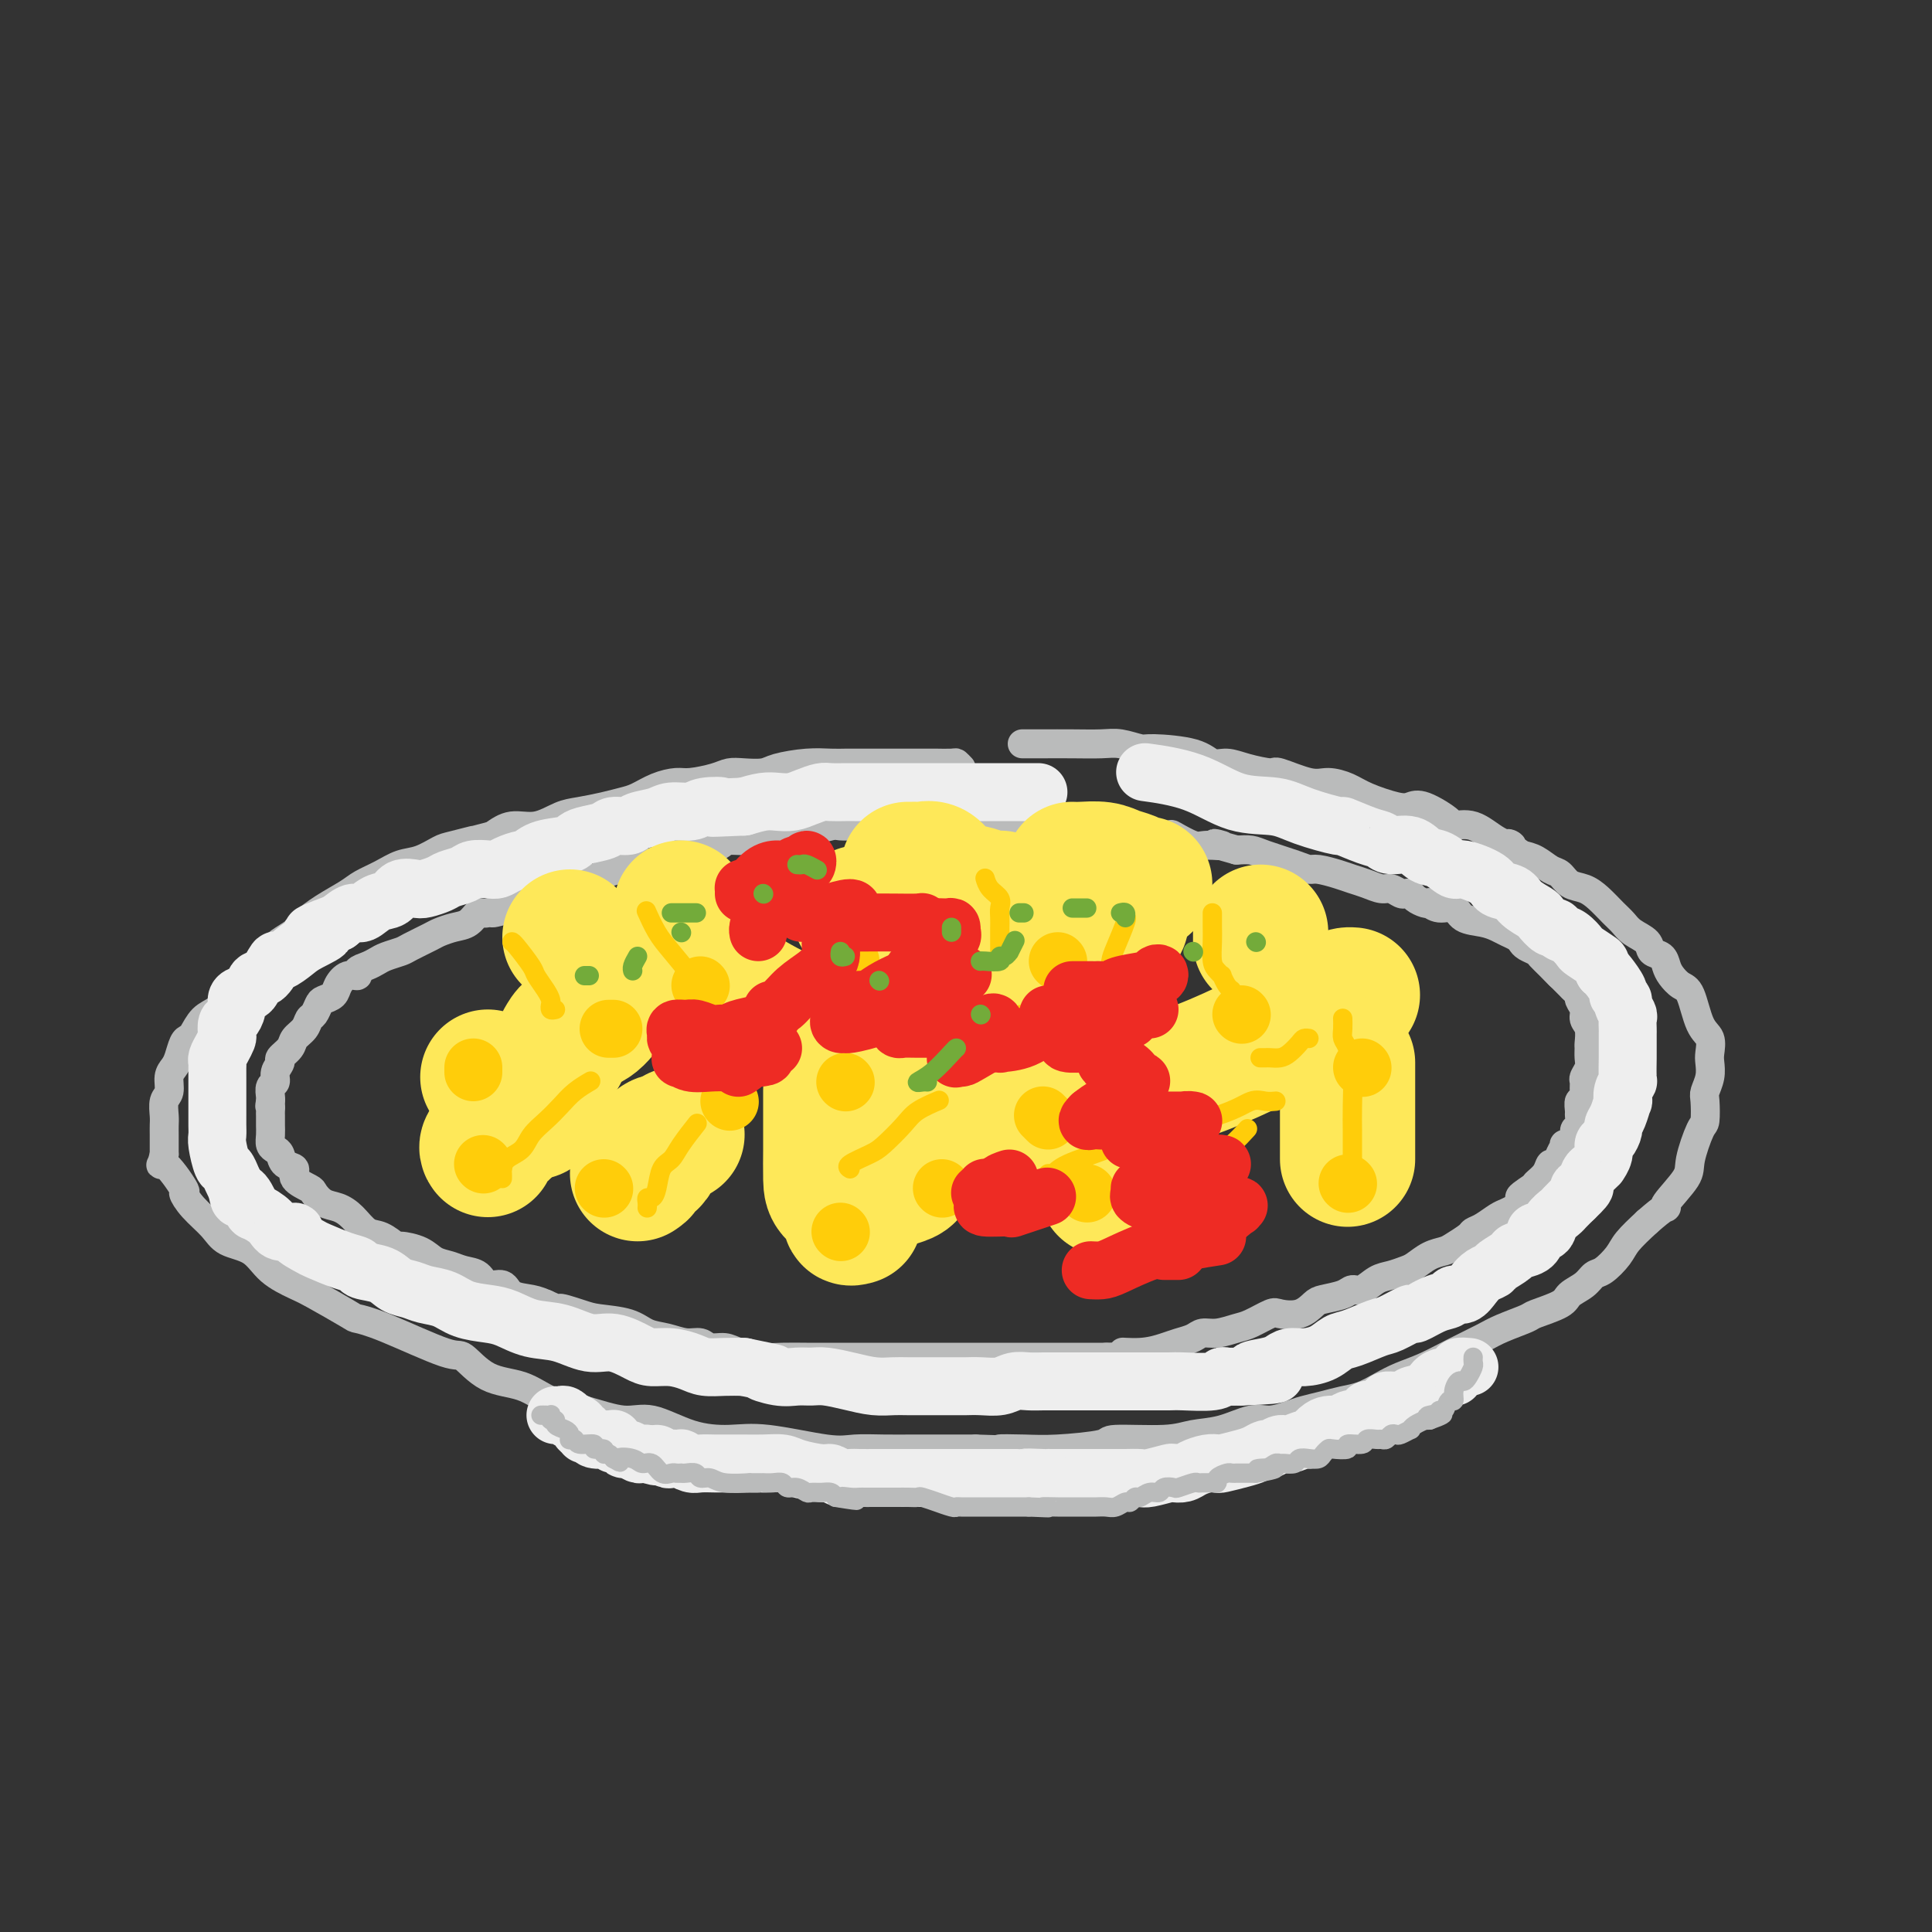 <svg viewBox='0 0 400 400' version='1.1' xmlns='http://www.w3.org/2000/svg' xmlns:xlink='http://www.w3.org/1999/xlink'><rect x="0" y="0" width="400" height="400" fill="#333333" stroke="none"/><g fill='none' stroke='rgb(186,187,187)' stroke-width='6' stroke-linecap='round' stroke-linejoin='round'><path d='M199,159c-0.404,-0.423 -0.808,-0.845 -1,-1c-0.192,-0.155 -0.172,-0.041 -1,0c-0.828,0.041 -2.505,0.011 -3,0c-0.495,-0.011 0.191,-0.003 0,0c-0.191,0.003 -1.258,0.001 -2,0c-0.742,-0.001 -1.159,-0.000 -2,0c-0.841,0.000 -2.107,0.000 -3,0c-0.893,-0.000 -1.412,0.000 -2,0c-0.588,-0.000 -1.245,-0.000 -2,0c-0.755,0.000 -1.607,0.000 -2,0c-0.393,-0.000 -0.325,-0.001 -1,0c-0.675,0.001 -2.092,0.003 -3,0c-0.908,-0.003 -1.305,-0.011 -2,0c-0.695,0.011 -1.687,0.042 -3,0c-1.313,-0.042 -2.946,-0.155 -5,0c-2.054,0.155 -4.529,0.580 -6,1c-1.471,0.420 -1.938,0.834 -3,1c-1.062,0.166 -2.720,0.082 -4,0c-1.280,-0.082 -2.183,-0.164 -3,0c-0.817,0.164 -1.549,0.572 -3,1c-1.451,0.428 -3.623,0.874 -5,1c-1.377,0.126 -1.959,-0.068 -3,0c-1.041,0.068 -2.540,0.400 -4,1c-1.460,0.600 -2.882,1.469 -4,2c-1.118,0.531 -1.932,0.725 -3,1c-1.068,0.275 -2.389,0.633 -4,1c-1.611,0.367 -3.512,0.745 -5,1c-1.488,0.255 -2.564,0.388 -4,1c-1.436,0.612 -3.233,1.703 -5,2c-1.767,0.297 -3.505,-0.201 -5,0c-1.495,0.201 -2.748,1.100 -4,2'/><path d='M102,173c-8.279,2.185 -4.475,1.148 -4,1c0.475,-0.148 -2.378,0.593 -4,1c-1.622,0.407 -2.013,0.479 -3,1c-0.987,0.521 -2.569,1.490 -4,2c-1.431,0.510 -2.710,0.562 -4,1c-1.290,0.438 -2.590,1.262 -4,2c-1.410,0.738 -2.929,1.391 -4,2c-1.071,0.609 -1.695,1.175 -3,2c-1.305,0.825 -3.292,1.910 -5,3c-1.708,1.090 -3.136,2.187 -4,3c-0.864,0.813 -1.162,1.344 -2,2c-0.838,0.656 -2.216,1.438 -3,2c-0.784,0.562 -0.975,0.903 -2,2c-1.025,1.097 -2.883,2.950 -4,4c-1.117,1.050 -1.493,1.297 -2,2c-0.507,0.703 -1.144,1.862 -2,3c-0.856,1.138 -1.931,2.253 -3,3c-1.069,0.747 -2.132,1.124 -3,2c-0.868,0.876 -1.542,2.251 -2,3c-0.458,0.749 -0.701,0.871 -1,1c-0.299,0.129 -0.653,0.265 -1,1c-0.347,0.735 -0.685,2.069 -1,3c-0.315,0.931 -0.606,1.461 -1,2c-0.394,0.539 -0.890,1.089 -1,2c-0.110,0.911 0.167,2.183 0,3c-0.167,0.817 -0.777,1.177 -1,2c-0.223,0.823 -0.060,2.107 0,3c0.060,0.893 0.016,1.394 0,2c-0.016,0.606 -0.004,1.317 0,2c0.004,0.683 0.001,1.338 0,2c-0.001,0.662 -0.001,1.331 0,2'/><path d='M34,239c-0.866,3.715 -1.032,1.501 0,2c1.032,0.499 3.260,3.709 4,5c0.740,1.291 -0.010,0.662 0,1c0.010,0.338 0.780,1.644 2,3c1.220,1.356 2.890,2.762 4,4c1.110,1.238 1.661,2.307 3,3c1.339,0.693 3.466,1.009 5,2c1.534,0.991 2.475,2.657 4,4c1.525,1.343 3.635,2.362 5,3c1.365,0.638 1.984,0.894 4,2c2.016,1.106 5.430,3.063 7,4c1.570,0.937 1.295,0.853 2,1c0.705,0.147 2.389,0.524 6,2c3.611,1.476 9.149,4.052 12,5c2.851,0.948 3.014,0.270 4,1c0.986,0.730 2.794,2.869 5,4c2.206,1.131 4.810,1.253 7,2c2.190,0.747 3.965,2.119 6,3c2.035,0.881 4.328,1.270 7,2c2.672,0.730 5.723,1.801 8,2c2.277,0.199 3.782,-0.475 6,0c2.218,0.475 5.151,2.099 8,3c2.849,0.901 5.614,1.079 8,1c2.386,-0.079 4.392,-0.413 8,0c3.608,0.413 8.816,1.575 12,2c3.184,0.425 4.343,0.114 6,0c1.657,-0.114 3.811,-0.031 6,0c2.189,0.031 4.411,0.008 6,0c1.589,-0.008 2.543,-0.002 4,0c1.457,0.002 3.416,0.001 5,0c1.584,-0.001 2.792,-0.000 4,0'/><path d='M202,300c8.794,0.313 5.280,0.094 5,0c-0.280,-0.094 2.676,-0.063 5,0c2.324,0.063 4.017,0.157 7,0c2.983,-0.157 7.258,-0.566 9,-1c1.742,-0.434 0.952,-0.895 3,-1c2.048,-0.105 6.935,0.144 10,0c3.065,-0.144 4.309,-0.683 6,-1c1.691,-0.317 3.831,-0.414 6,-1c2.169,-0.586 4.369,-1.663 6,-2c1.631,-0.337 2.694,0.064 4,0c1.306,-0.064 2.855,-0.594 4,-1c1.145,-0.406 1.884,-0.689 3,-1c1.116,-0.311 2.608,-0.650 4,-1c1.392,-0.350 2.685,-0.712 4,-1c1.315,-0.288 2.653,-0.503 4,-1c1.347,-0.497 2.703,-1.278 4,-2c1.297,-0.722 2.536,-1.386 4,-2c1.464,-0.614 3.153,-1.177 5,-2c1.847,-0.823 3.853,-1.907 6,-3c2.147,-1.093 4.435,-2.194 6,-3c1.565,-0.806 2.406,-1.318 4,-2c1.594,-0.682 3.939,-1.533 5,-2c1.061,-0.467 0.837,-0.549 2,-1c1.163,-0.451 3.714,-1.271 5,-2c1.286,-0.729 1.307,-1.367 2,-2c0.693,-0.633 2.057,-1.260 3,-2c0.943,-0.740 1.465,-1.593 2,-2c0.535,-0.407 1.081,-0.367 2,-1c0.919,-0.633 2.209,-1.940 3,-3c0.791,-1.060 1.083,-1.874 2,-3c0.917,-1.126 2.458,-2.563 4,-4'/><path d='M341,253c3.753,-3.319 4.137,-3.117 4,-3c-0.137,0.117 -0.793,0.151 0,-1c0.793,-1.151 3.036,-3.485 4,-5c0.964,-1.515 0.650,-2.211 1,-4c0.350,-1.789 1.366,-4.670 2,-6c0.634,-1.330 0.888,-1.109 1,-2c0.112,-0.891 0.082,-2.895 0,-4c-0.082,-1.105 -0.217,-1.311 0,-2c0.217,-0.689 0.784,-1.861 1,-3c0.216,-1.139 0.080,-2.246 0,-3c-0.080,-0.754 -0.104,-1.157 0,-2c0.104,-0.843 0.337,-2.127 0,-3c-0.337,-0.873 -1.242,-1.336 -2,-3c-0.758,-1.664 -1.368,-4.530 -2,-6c-0.632,-1.470 -1.287,-1.545 -2,-2c-0.713,-0.455 -1.485,-1.291 -2,-2c-0.515,-0.709 -0.775,-1.292 -1,-2c-0.225,-0.708 -0.417,-1.541 -1,-2c-0.583,-0.459 -1.559,-0.545 -2,-1c-0.441,-0.455 -0.348,-1.280 -1,-2c-0.652,-0.720 -2.050,-1.335 -3,-2c-0.950,-0.665 -1.451,-1.381 -2,-2c-0.549,-0.619 -1.144,-1.139 -2,-2c-0.856,-0.861 -1.972,-2.061 -3,-3c-1.028,-0.939 -1.969,-1.617 -3,-2c-1.031,-0.383 -2.152,-0.470 -3,-1c-0.848,-0.530 -1.423,-1.503 -2,-2c-0.577,-0.497 -1.155,-0.518 -2,-1c-0.845,-0.482 -1.956,-1.423 -3,-2c-1.044,-0.577 -2.022,-0.788 -3,-1'/><path d='M315,177c-4.357,-3.226 -2.249,-2.291 -2,-2c0.249,0.291 -1.361,-0.063 -3,-1c-1.639,-0.937 -3.307,-2.458 -5,-3c-1.693,-0.542 -3.412,-0.105 -4,0c-0.588,0.105 -0.044,-0.121 -1,-1c-0.956,-0.879 -3.413,-2.410 -5,-3c-1.587,-0.590 -2.305,-0.239 -3,0c-0.695,0.239 -1.369,0.367 -3,0c-1.631,-0.367 -4.220,-1.231 -6,-2c-1.780,-0.769 -2.750,-1.445 -4,-2c-1.250,-0.555 -2.781,-0.988 -4,-1c-1.219,-0.012 -2.125,0.399 -4,0c-1.875,-0.399 -4.718,-1.608 -6,-2c-1.282,-0.392 -1.002,0.032 -2,0c-0.998,-0.032 -3.272,-0.520 -5,-1c-1.728,-0.480 -2.908,-0.951 -4,-1c-1.092,-0.049 -2.095,0.323 -3,0c-0.905,-0.323 -1.713,-1.340 -4,-2c-2.287,-0.660 -6.052,-0.961 -8,-1c-1.948,-0.039 -2.078,0.186 -3,0c-0.922,-0.186 -2.636,-0.782 -4,-1c-1.364,-0.218 -2.376,-0.058 -4,0c-1.624,0.058 -3.858,0.016 -6,0c-2.142,-0.016 -4.192,-0.004 -6,0c-1.808,0.004 -3.374,0.001 -4,0c-0.626,-0.001 -0.313,-0.001 0,0'/><path d='M199,171c-0.368,-0.000 -0.735,-0.000 -1,0c-0.265,0.000 -0.427,0.000 -1,0c-0.573,-0.000 -1.557,-0.000 -2,0c-0.443,0.000 -0.344,0.000 -1,0c-0.656,-0.000 -2.066,-0.000 -3,0c-0.934,0.000 -1.390,0.000 -2,0c-0.610,-0.000 -1.373,-0.000 -2,0c-0.627,0.000 -1.117,0.000 -2,0c-0.883,-0.000 -2.160,-0.001 -3,0c-0.840,0.001 -1.244,0.004 -2,0c-0.756,-0.004 -1.864,-0.016 -3,0c-1.136,0.016 -2.302,0.061 -3,0c-0.698,-0.061 -0.930,-0.228 -2,0c-1.070,0.228 -2.979,0.850 -4,1c-1.021,0.150 -1.153,-0.171 -2,0c-0.847,0.171 -2.410,0.833 -4,1c-1.590,0.167 -3.208,-0.161 -4,0c-0.792,0.161 -0.756,0.812 -2,1c-1.244,0.188 -3.766,-0.086 -5,0c-1.234,0.086 -1.179,0.534 -2,1c-0.821,0.466 -2.516,0.951 -4,1c-1.484,0.049 -2.755,-0.339 -4,0c-1.245,0.339 -2.462,1.404 -4,2c-1.538,0.596 -3.397,0.724 -5,1c-1.603,0.276 -2.950,0.699 -4,1c-1.050,0.301 -1.802,0.479 -3,1c-1.198,0.521 -2.843,1.386 -4,2c-1.157,0.614 -1.826,0.979 -3,1c-1.174,0.021 -2.855,-0.302 -4,0c-1.145,0.302 -1.756,1.229 -3,2c-1.244,0.771 -3.122,1.385 -5,2'/><path d='M106,188c-7.259,2.097 -2.906,0.341 -2,0c0.906,-0.341 -1.634,0.735 -3,1c-1.366,0.265 -1.557,-0.281 -2,0c-0.443,0.281 -1.138,1.388 -2,2c-0.862,0.612 -1.893,0.727 -3,1c-1.107,0.273 -2.292,0.703 -3,1c-0.708,0.297 -0.938,0.461 -2,1c-1.062,0.539 -2.955,1.454 -4,2c-1.045,0.546 -1.240,0.723 -2,1c-0.760,0.277 -2.083,0.653 -3,1c-0.917,0.347 -1.428,0.666 -2,1c-0.572,0.334 -1.204,0.684 -2,1c-0.796,0.316 -1.756,0.599 -2,1c-0.244,0.401 0.229,0.920 0,1c-0.229,0.080 -1.161,-0.278 -2,0c-0.839,0.278 -1.587,1.192 -2,2c-0.413,0.808 -0.492,1.511 -1,2c-0.508,0.489 -1.444,0.764 -2,1c-0.556,0.236 -0.730,0.433 -1,1c-0.270,0.567 -0.634,1.502 -1,2c-0.366,0.498 -0.733,0.557 -1,1c-0.267,0.443 -0.435,1.270 -1,2c-0.565,0.730 -1.529,1.364 -2,2c-0.471,0.636 -0.451,1.274 -1,2c-0.549,0.726 -1.668,1.542 -2,2c-0.332,0.458 0.121,0.560 0,1c-0.121,0.440 -0.817,1.217 -1,2c-0.183,0.783 0.147,1.571 0,2c-0.147,0.429 -0.770,0.500 -1,1c-0.230,0.500 -0.066,1.429 0,2c0.066,0.571 0.033,0.786 0,1'/><path d='M56,228c-0.309,1.571 -0.083,0.997 0,1c0.083,0.003 0.022,0.581 0,1c-0.022,0.419 -0.007,0.679 0,1c0.007,0.321 0.005,0.702 0,1c-0.005,0.298 -0.012,0.513 0,1c0.012,0.487 0.043,1.248 0,2c-0.043,0.752 -0.161,1.496 0,2c0.161,0.504 0.601,0.768 1,1c0.399,0.232 0.759,0.433 1,1c0.241,0.567 0.365,1.499 1,2c0.635,0.501 1.783,0.572 2,1c0.217,0.428 -0.497,1.213 0,2c0.497,0.787 2.205,1.574 3,2c0.795,0.426 0.677,0.489 1,1c0.323,0.511 1.086,1.469 2,2c0.914,0.531 1.979,0.633 3,1c1.021,0.367 1.997,0.998 3,2c1.003,1.002 2.033,2.376 3,3c0.967,0.624 1.872,0.500 3,1c1.128,0.500 2.479,1.625 3,2c0.521,0.375 0.211,-0.001 1,0c0.789,0.001 2.677,0.380 4,1c1.323,0.620 2.083,1.481 3,2c0.917,0.519 1.993,0.698 3,1c1.007,0.302 1.944,0.729 3,1c1.056,0.271 2.229,0.387 3,1c0.771,0.613 1.140,1.722 2,2c0.860,0.278 2.210,-0.276 3,0c0.790,0.276 1.020,1.382 2,2c0.980,0.618 2.708,0.748 4,1c1.292,0.252 2.146,0.626 3,1'/><path d='M113,270c7.596,3.429 3.584,1.500 3,1c-0.584,-0.500 2.258,0.429 4,1c1.742,0.571 2.384,0.784 4,1c1.616,0.216 4.204,0.435 6,1c1.796,0.565 2.798,1.476 4,2c1.202,0.524 2.605,0.662 4,1c1.395,0.338 2.784,0.878 4,1c1.216,0.122 2.261,-0.174 3,0c0.739,0.174 1.172,0.817 2,1c0.828,0.183 2.052,-0.095 3,0c0.948,0.095 1.620,0.561 3,1c1.380,0.439 3.468,0.850 5,1c1.532,0.150 2.510,0.040 4,0c1.490,-0.040 3.494,-0.011 5,0c1.506,0.011 2.514,0.003 4,0c1.486,-0.003 3.450,-0.001 5,0c1.550,0.001 2.687,0.000 4,0c1.313,-0.000 2.804,-0.000 4,0c1.196,0.000 2.098,0.000 3,0c0.902,-0.000 1.804,-0.000 3,0c1.196,0.000 2.684,0.000 4,0c1.316,-0.000 2.459,-0.000 4,0c1.541,0.000 3.481,0.000 5,0c1.519,-0.000 2.619,-0.000 4,0c1.381,0.000 3.044,0.000 4,0c0.956,-0.000 1.207,-0.000 2,0c0.793,0.000 2.130,0.000 3,0c0.870,-0.000 1.275,-0.000 2,0c0.725,0.000 1.772,0.000 3,0c1.228,-0.000 2.637,-0.000 4,0c1.363,0.000 2.682,0.000 4,0'/><path d='M229,281c11.779,-0.239 5.726,-0.837 4,-1c-1.726,-0.163 0.874,0.110 3,0c2.126,-0.110 3.779,-0.603 5,-1c1.221,-0.397 2.011,-0.698 3,-1c0.989,-0.302 2.178,-0.604 3,-1c0.822,-0.396 1.278,-0.884 2,-1c0.722,-0.116 1.711,0.140 3,0c1.289,-0.140 2.880,-0.677 4,-1c1.120,-0.323 1.771,-0.433 3,-1c1.229,-0.567 3.037,-1.591 4,-2c0.963,-0.409 1.080,-0.203 2,0c0.920,0.203 2.641,0.404 4,0c1.359,-0.404 2.355,-1.413 3,-2c0.645,-0.587 0.938,-0.753 2,-1c1.062,-0.247 2.892,-0.577 4,-1c1.108,-0.423 1.494,-0.940 2,-1c0.506,-0.060 1.132,0.336 2,0c0.868,-0.336 1.978,-1.403 3,-2c1.022,-0.597 1.954,-0.723 3,-1c1.046,-0.277 2.204,-0.703 3,-1c0.796,-0.297 1.229,-0.464 2,-1c0.771,-0.536 1.880,-1.439 3,-2c1.120,-0.561 2.253,-0.779 3,-1c0.747,-0.221 1.110,-0.444 2,-1c0.890,-0.556 2.307,-1.444 3,-2c0.693,-0.556 0.661,-0.779 1,-1c0.339,-0.221 1.050,-0.441 2,-1c0.950,-0.559 2.140,-1.458 3,-2c0.860,-0.542 1.388,-0.726 2,-1c0.612,-0.274 1.306,-0.637 2,-1'/><path d='M314,250c7.075,-3.745 2.263,-2.108 1,-2c-1.263,0.108 1.024,-1.315 2,-2c0.976,-0.685 0.642,-0.634 1,-1c0.358,-0.366 1.407,-1.149 2,-2c0.593,-0.851 0.731,-1.768 1,-2c0.269,-0.232 0.668,0.223 1,0c0.332,-0.223 0.596,-1.125 1,-2c0.404,-0.875 0.949,-1.725 1,-2c0.051,-0.275 -0.393,0.024 0,0c0.393,-0.024 1.622,-0.372 2,-1c0.378,-0.628 -0.096,-1.535 0,-2c0.096,-0.465 0.762,-0.487 1,-1c0.238,-0.513 0.050,-1.516 0,-2c-0.050,-0.484 0.040,-0.448 0,-1c-0.040,-0.552 -0.208,-1.691 0,-2c0.208,-0.309 0.791,0.212 1,0c0.209,-0.212 0.042,-1.159 0,-2c-0.042,-0.841 0.041,-1.578 0,-2c-0.041,-0.422 -0.208,-0.531 0,-1c0.208,-0.469 0.789,-1.298 1,-2c0.211,-0.702 0.053,-1.276 0,-2c-0.053,-0.724 0.001,-1.597 0,-2c-0.001,-0.403 -0.057,-0.335 0,-1c0.057,-0.665 0.226,-2.062 0,-3c-0.226,-0.938 -0.848,-1.417 -1,-2c-0.152,-0.583 0.167,-1.269 0,-2c-0.167,-0.731 -0.821,-1.508 -1,-2c-0.179,-0.492 0.117,-0.699 0,-1c-0.117,-0.301 -0.647,-0.696 -1,-1c-0.353,-0.304 -0.529,-0.515 -1,-1c-0.471,-0.485 -1.235,-1.242 -2,-2'/><path d='M323,202c-0.682,-0.991 0.112,0.033 0,0c-0.112,-0.033 -1.129,-1.122 -2,-2c-0.871,-0.878 -1.594,-1.545 -2,-2c-0.406,-0.455 -0.493,-0.699 -1,-1c-0.507,-0.301 -1.434,-0.658 -2,-1c-0.566,-0.342 -0.772,-0.669 -1,-1c-0.228,-0.331 -0.477,-0.665 -1,-1c-0.523,-0.335 -1.318,-0.672 -2,-1c-0.682,-0.328 -1.250,-0.647 -2,-1c-0.750,-0.353 -1.683,-0.739 -3,-1c-1.317,-0.261 -3.018,-0.396 -4,-1c-0.982,-0.604 -1.246,-1.678 -2,-2c-0.754,-0.322 -1.999,0.107 -3,0c-1.001,-0.107 -1.760,-0.750 -2,-1c-0.240,-0.250 0.038,-0.106 0,0c-0.038,0.106 -0.390,0.173 -1,0c-0.610,-0.173 -1.476,-0.586 -2,-1c-0.524,-0.414 -0.706,-0.828 -1,-1c-0.294,-0.172 -0.700,-0.102 -1,0c-0.300,0.102 -0.492,0.234 -1,0c-0.508,-0.234 -1.331,-0.836 -2,-1c-0.669,-0.164 -1.184,0.110 -2,0c-0.816,-0.110 -1.934,-0.603 -3,-1c-1.066,-0.397 -2.081,-0.697 -3,-1c-0.919,-0.303 -1.741,-0.610 -3,-1c-1.259,-0.390 -2.955,-0.865 -4,-1c-1.045,-0.135 -1.437,0.069 -2,0c-0.563,-0.069 -1.295,-0.410 -3,-1c-1.705,-0.590 -4.382,-1.428 -6,-2c-1.618,-0.572 -2.177,-0.878 -3,-1c-0.823,-0.122 -1.912,-0.061 -3,0'/><path d='M256,176c-7.491,-2.074 -3.717,-1.260 -3,-1c0.717,0.260 -1.623,-0.034 -3,0c-1.377,0.034 -1.789,0.397 -3,0c-1.211,-0.397 -3.219,-1.556 -4,-2c-0.781,-0.444 -0.334,-0.175 -1,0c-0.666,0.175 -2.443,0.257 -4,0c-1.557,-0.257 -2.894,-0.852 -4,-1c-1.106,-0.148 -1.983,0.153 -3,0c-1.017,-0.153 -2.176,-0.759 -4,-1c-1.824,-0.241 -4.314,-0.117 -6,0c-1.686,0.117 -2.566,0.228 -4,0c-1.434,-0.228 -3.420,-0.793 -5,-1c-1.580,-0.207 -2.755,-0.055 -4,0c-1.245,0.055 -2.562,0.015 -4,0c-1.438,-0.015 -2.999,-0.004 -4,0c-1.001,0.004 -1.444,0.001 -2,0c-0.556,-0.001 -1.227,-0.000 -2,0c-0.773,0.000 -1.650,0.000 -2,0c-0.350,-0.000 -0.175,-0.000 0,0'/></g>
<g fill='none' stroke='rgb(238,238,238)' stroke-width='12' stroke-linecap='round' stroke-linejoin='round'><path d='M215,164c-0.673,0.000 -1.346,0.000 -2,0c-0.654,0.000 -1.289,0.000 -2,0c-0.711,-0.000 -1.499,0.000 -2,0c-0.501,0.000 -0.716,-0.000 -1,0c-0.284,0.000 -0.636,0.000 -1,0c-0.364,-0.000 -0.741,-0.000 -1,0c-0.259,0.000 -0.401,0.000 -1,0c-0.599,-0.000 -1.656,-0.000 -2,0c-0.344,0.000 0.025,0.000 0,0c-0.025,-0.000 -0.444,-0.000 -1,0c-0.556,0.000 -1.248,0.000 -2,0c-0.752,-0.000 -1.563,-0.000 -2,0c-0.437,0.000 -0.502,0.000 -1,0c-0.498,-0.000 -1.431,-0.000 -2,0c-0.569,0.000 -0.774,0.000 -1,0c-0.226,-0.000 -0.473,-0.000 -1,0c-0.527,0.000 -1.336,0.000 -2,0c-0.664,-0.000 -1.184,-0.000 -2,0c-0.816,0.000 -1.927,0.000 -3,0c-1.073,-0.000 -2.106,-0.000 -3,0c-0.894,0.000 -1.647,0.000 -2,0c-0.353,-0.000 -0.306,-0.001 -1,0c-0.694,0.001 -2.128,0.003 -3,0c-0.872,-0.003 -1.181,-0.011 -2,0c-0.819,0.011 -2.148,0.042 -3,0c-0.852,-0.042 -1.228,-0.156 -2,0c-0.772,0.156 -1.942,0.580 -3,1c-1.058,0.420 -2.005,0.834 -3,1c-0.995,0.166 -2.037,0.083 -3,0c-0.963,-0.083 -1.847,-0.167 -3,0c-1.153,0.167 -2.577,0.583 -4,1'/><path d='M154,167c-10.421,0.481 -5.973,0.185 -5,0c0.973,-0.185 -1.529,-0.257 -3,0c-1.471,0.257 -1.912,0.843 -3,1c-1.088,0.157 -2.824,-0.117 -4,0c-1.176,0.117 -1.794,0.623 -3,1c-1.206,0.377 -3.002,0.626 -4,1c-0.998,0.374 -1.199,0.874 -2,1c-0.801,0.126 -2.204,-0.121 -3,0c-0.796,0.121 -0.986,0.608 -2,1c-1.014,0.392 -2.853,0.687 -4,1c-1.147,0.313 -1.601,0.643 -2,1c-0.399,0.357 -0.744,0.739 -2,1c-1.256,0.261 -3.425,0.399 -5,1c-1.575,0.601 -2.556,1.664 -3,2c-0.444,0.336 -0.349,-0.054 -1,0c-0.651,0.054 -2.046,0.553 -3,1c-0.954,0.447 -1.467,0.841 -2,1c-0.533,0.159 -1.086,0.084 -2,0c-0.914,-0.084 -2.188,-0.177 -3,0c-0.812,0.177 -1.161,0.622 -2,1c-0.839,0.378 -2.168,0.688 -3,1c-0.832,0.312 -1.167,0.627 -2,1c-0.833,0.373 -2.165,0.806 -3,1c-0.835,0.194 -1.172,0.151 -2,0c-0.828,-0.151 -2.146,-0.410 -3,0c-0.854,0.410 -1.243,1.488 -2,2c-0.757,0.512 -1.883,0.457 -3,1c-1.117,0.543 -2.224,1.685 -3,2c-0.776,0.315 -1.222,-0.196 -2,0c-0.778,0.196 -1.889,1.098 -3,2'/><path d='M70,191c-9.352,3.449 -4.231,2.070 -3,2c1.231,-0.070 -1.427,1.169 -3,2c-1.573,0.831 -2.061,1.254 -3,2c-0.939,0.746 -2.331,1.814 -3,2c-0.669,0.186 -0.617,-0.511 -1,0c-0.383,0.511 -1.203,2.230 -2,3c-0.797,0.770 -1.572,0.590 -2,1c-0.428,0.410 -0.510,1.409 -1,2c-0.490,0.591 -1.389,0.773 -2,1c-0.611,0.227 -0.934,0.499 -1,1c-0.066,0.501 0.127,1.233 0,2c-0.127,0.767 -0.573,1.570 -1,2c-0.427,0.430 -0.836,0.486 -1,1c-0.164,0.514 -0.082,1.486 0,2c0.082,0.514 0.166,0.571 0,1c-0.166,0.429 -0.580,1.231 -1,2c-0.420,0.769 -0.845,1.504 -1,2c-0.155,0.496 -0.042,0.752 0,1c0.042,0.248 0.011,0.489 0,1c-0.011,0.511 -0.003,1.292 0,2c0.003,0.708 0.001,1.344 0,2c-0.001,0.656 0.000,1.331 0,2c-0.000,0.669 -0.001,1.332 0,2c0.001,0.668 0.003,1.342 0,2c-0.003,0.658 -0.012,1.299 0,2c0.012,0.701 0.045,1.462 0,2c-0.045,0.538 -0.167,0.854 0,2c0.167,1.146 0.622,3.122 1,4c0.378,0.878 0.679,0.660 1,1c0.321,0.340 0.663,1.240 1,2c0.337,0.760 0.668,1.380 1,2'/><path d='M49,246c0.728,4.077 0.550,1.268 1,1c0.450,-0.268 1.530,2.005 2,3c0.470,0.995 0.330,0.713 1,1c0.670,0.287 2.152,1.142 3,2c0.848,0.858 1.064,1.720 2,2c0.936,0.280 2.592,-0.023 3,0c0.408,0.023 -0.433,0.373 0,1c0.433,0.627 2.141,1.530 3,2c0.859,0.470 0.870,0.506 2,1c1.130,0.494 3.380,1.446 5,2c1.620,0.554 2.611,0.712 3,1c0.389,0.288 0.175,0.707 1,1c0.825,0.293 2.688,0.459 4,1c1.312,0.541 2.071,1.458 3,2c0.929,0.542 2.026,0.709 3,1c0.974,0.291 1.824,0.707 3,1c1.176,0.293 2.679,0.464 4,1c1.321,0.536 2.459,1.438 4,2c1.541,0.562 3.486,0.786 5,1c1.514,0.214 2.598,0.420 4,1c1.402,0.580 3.120,1.535 5,2c1.880,0.465 3.920,0.440 6,1c2.080,0.560 4.201,1.704 6,2c1.799,0.296 3.276,-0.258 5,0c1.724,0.258 3.696,1.327 5,2c1.304,0.673 1.941,0.951 3,1c1.059,0.049 2.541,-0.131 4,0c1.459,0.131 2.896,0.571 4,1c1.104,0.429 1.874,0.846 3,1c1.126,0.154 2.607,0.044 4,0c1.393,-0.044 2.696,-0.022 4,0'/><path d='M154,283c9.751,2.022 5.128,1.077 4,1c-1.128,-0.077 1.240,0.714 3,1c1.760,0.286 2.914,0.066 4,0c1.086,-0.066 2.104,0.021 3,0c0.896,-0.021 1.669,-0.149 3,0c1.331,0.149 3.218,0.576 5,1c1.782,0.424 3.458,0.846 5,1c1.542,0.154 2.949,0.041 4,0c1.051,-0.041 1.747,-0.011 3,0c1.253,0.011 3.061,0.003 4,0c0.939,-0.003 1.007,0.000 2,0c0.993,-0.000 2.912,-0.004 4,0c1.088,0.004 1.344,0.015 2,0c0.656,-0.015 1.711,-0.057 3,0c1.289,0.057 2.811,0.211 4,0c1.189,-0.211 2.046,-0.789 3,-1c0.954,-0.211 2.005,-0.057 3,0c0.995,0.057 1.935,0.015 3,0c1.065,-0.015 2.254,-0.004 3,0c0.746,0.004 1.049,0.001 2,0c0.951,-0.001 2.552,-0.000 4,0c1.448,0.000 2.744,-0.000 4,0c1.256,0.000 2.473,0.001 4,0c1.527,-0.001 3.365,-0.004 5,0c1.635,0.004 3.066,0.015 4,0c0.934,-0.015 1.369,-0.057 3,0c1.631,0.057 4.458,0.211 6,0c1.542,-0.211 1.800,-0.788 2,-1c0.200,-0.212 0.343,-0.061 1,0c0.657,0.061 1.829,0.030 3,0'/><path d='M257,285c12.358,-0.487 5.253,-0.704 3,-1c-2.253,-0.296 0.347,-0.670 2,-1c1.653,-0.330 2.357,-0.617 3,-1c0.643,-0.383 1.223,-0.861 2,-1c0.777,-0.139 1.752,0.061 3,0c1.248,-0.061 2.769,-0.382 4,-1c1.231,-0.618 2.173,-1.533 3,-2c0.827,-0.467 1.539,-0.488 3,-1c1.461,-0.512 3.672,-1.517 5,-2c1.328,-0.483 1.774,-0.444 3,-1c1.226,-0.556 3.231,-1.708 4,-2c0.769,-0.292 0.303,0.277 1,0c0.697,-0.277 2.557,-1.401 4,-2c1.443,-0.599 2.469,-0.675 3,-1c0.531,-0.325 0.566,-0.899 1,-1c0.434,-0.101 1.266,0.272 2,0c0.734,-0.272 1.371,-1.190 2,-2c0.629,-0.810 1.252,-1.513 2,-2c0.748,-0.487 1.622,-0.760 2,-1c0.378,-0.240 0.259,-0.449 1,-1c0.741,-0.551 2.340,-1.444 3,-2c0.660,-0.556 0.380,-0.774 1,-1c0.620,-0.226 2.140,-0.458 3,-1c0.860,-0.542 1.060,-1.392 1,-2c-0.060,-0.608 -0.382,-0.974 0,-1c0.382,-0.026 1.467,0.289 2,0c0.533,-0.289 0.514,-1.180 1,-2c0.486,-0.820 1.477,-1.567 2,-2c0.523,-0.433 0.578,-0.552 1,-1c0.422,-0.448 1.211,-1.224 2,-2'/><path d='M326,248c3.737,-3.516 1.580,-2.305 1,-2c-0.580,0.305 0.418,-0.295 1,-1c0.582,-0.705 0.748,-1.515 1,-2c0.252,-0.485 0.589,-0.645 1,-1c0.411,-0.355 0.898,-0.906 1,-1c0.102,-0.094 -0.179,0.269 0,0c0.179,-0.269 0.818,-1.171 1,-2c0.182,-0.829 -0.092,-1.586 0,-2c0.092,-0.414 0.550,-0.487 1,-1c0.450,-0.513 0.891,-1.467 1,-2c0.109,-0.533 -0.115,-0.646 0,-1c0.115,-0.354 0.571,-0.950 1,-2c0.429,-1.050 0.833,-2.554 1,-3c0.167,-0.446 0.097,0.167 0,0c-0.097,-0.167 -0.222,-1.115 0,-2c0.222,-0.885 0.792,-1.708 1,-2c0.208,-0.292 0.056,-0.053 0,-1c-0.056,-0.947 -0.015,-3.080 0,-4c0.015,-0.920 0.004,-0.627 0,-1c-0.004,-0.373 -0.001,-1.414 0,-2c0.001,-0.586 0.001,-0.719 0,-1c-0.001,-0.281 -0.004,-0.709 0,-1c0.004,-0.291 0.016,-0.445 0,-1c-0.016,-0.555 -0.061,-1.511 0,-2c0.061,-0.489 0.228,-0.510 0,-1c-0.228,-0.490 -0.852,-1.448 -1,-2c-0.148,-0.552 0.181,-0.698 0,-1c-0.181,-0.302 -0.873,-0.761 -1,-1c-0.127,-0.239 0.312,-0.257 0,-1c-0.312,-0.743 -1.375,-2.212 -2,-3c-0.625,-0.788 -0.813,-0.894 -1,-1'/><path d='M332,201c-0.828,-1.732 -0.396,-1.563 -1,-2c-0.604,-0.437 -2.242,-1.480 -3,-2c-0.758,-0.520 -0.636,-0.516 -1,-1c-0.364,-0.484 -1.215,-1.457 -2,-2c-0.785,-0.543 -1.504,-0.655 -2,-1c-0.496,-0.345 -0.770,-0.921 -1,-1c-0.230,-0.079 -0.416,0.340 -1,0c-0.584,-0.340 -1.564,-1.438 -2,-2c-0.436,-0.562 -0.326,-0.587 -1,-1c-0.674,-0.413 -2.131,-1.215 -3,-2c-0.869,-0.785 -1.148,-1.553 -2,-2c-0.852,-0.447 -2.276,-0.572 -3,-1c-0.724,-0.428 -0.750,-1.160 -2,-2c-1.250,-0.840 -3.726,-1.788 -5,-2c-1.274,-0.212 -1.346,0.312 -2,0c-0.654,-0.312 -1.890,-1.460 -3,-2c-1.110,-0.540 -2.093,-0.472 -3,-1c-0.907,-0.528 -1.737,-1.652 -3,-2c-1.263,-0.348 -2.959,0.080 -4,0c-1.041,-0.080 -1.425,-0.668 -2,-1c-0.575,-0.332 -1.340,-0.408 -3,-1c-1.660,-0.592 -4.216,-1.700 -5,-2c-0.784,-0.300 0.203,0.208 -1,0c-1.203,-0.208 -4.597,-1.131 -7,-2c-2.403,-0.869 -3.815,-1.683 -6,-2c-2.185,-0.317 -5.142,-0.136 -8,-1c-2.858,-0.864 -5.616,-2.771 -9,-4c-3.384,-1.229 -7.396,-1.780 -9,-2c-1.604,-0.220 -0.802,-0.110 0,0'/><path d='M115,293c0.344,0.032 0.689,0.064 1,0c0.311,-0.064 0.590,-0.223 1,0c0.410,0.223 0.951,0.829 1,1c0.049,0.171 -0.394,-0.094 0,0c0.394,0.094 1.626,0.546 2,1c0.374,0.454 -0.109,0.910 0,1c0.109,0.090 0.810,-0.186 1,0c0.190,0.186 -0.131,0.835 0,1c0.131,0.165 0.715,-0.153 1,0c0.285,0.153 0.272,0.777 1,1c0.728,0.223 2.198,0.045 3,0c0.802,-0.045 0.936,0.045 1,0c0.064,-0.045 0.058,-0.223 0,0c-0.058,0.223 -0.166,0.848 0,1c0.166,0.152 0.608,-0.170 1,0c0.392,0.170 0.735,0.830 1,1c0.265,0.170 0.452,-0.150 1,0c0.548,0.150 1.455,0.771 2,1c0.545,0.229 0.727,0.065 1,0c0.273,-0.065 0.636,-0.033 1,0'/><path d='M134,301c3.278,1.177 1.973,0.118 2,0c0.027,-0.118 1.387,0.704 2,1c0.613,0.296 0.481,0.065 1,0c0.519,-0.065 1.690,0.035 2,0c0.310,-0.035 -0.242,-0.206 0,0c0.242,0.206 1.277,0.787 2,1c0.723,0.213 1.133,0.057 2,0c0.867,-0.057 2.191,-0.015 3,0c0.809,0.015 1.102,0.003 2,0c0.898,-0.003 2.401,0.002 3,0c0.599,-0.002 0.293,-0.011 1,0c0.707,0.011 2.426,0.040 4,0c1.574,-0.040 3.002,-0.151 4,0c0.998,0.151 1.566,0.562 3,1c1.434,0.438 3.734,0.902 5,1c1.266,0.098 1.499,-0.170 2,0c0.501,0.170 1.270,0.778 2,1c0.730,0.222 1.420,0.060 2,0c0.580,-0.060 1.049,-0.016 2,0c0.951,0.016 2.383,0.004 3,0c0.617,-0.004 0.417,-0.001 1,0c0.583,0.001 1.947,0.000 3,0c1.053,-0.000 1.793,-0.000 3,0c1.207,0.000 2.880,0.000 4,0c1.120,-0.000 1.688,-0.000 2,0c0.312,0.000 0.369,0.000 1,0c0.631,-0.000 1.835,-0.000 3,0c1.165,0.000 2.292,0.000 3,0c0.708,-0.000 0.998,-0.000 2,0c1.002,0.000 2.715,0.000 4,0c1.285,-0.000 2.143,-0.000 3,0'/><path d='M210,306c12.270,0.774 4.945,0.207 3,0c-1.945,-0.207 1.491,-0.056 3,0c1.509,0.056 1.093,0.015 1,0c-0.093,-0.015 0.138,-0.004 1,0c0.862,0.004 2.357,0.001 3,0c0.643,-0.001 0.436,-0.000 1,0c0.564,0.000 1.899,-0.000 3,0c1.101,0.000 1.969,0.001 3,0c1.031,-0.001 2.224,-0.004 3,0c0.776,0.004 1.134,0.015 2,0c0.866,-0.015 2.238,-0.056 3,0c0.762,0.056 0.913,0.208 2,0c1.087,-0.208 3.110,-0.778 4,-1c0.890,-0.222 0.649,-0.098 1,0c0.351,0.098 1.296,0.171 2,0c0.704,-0.171 1.168,-0.585 2,-1c0.832,-0.415 2.032,-0.832 3,-1c0.968,-0.168 1.702,-0.088 2,0c0.298,0.088 0.159,0.182 1,0c0.841,-0.182 2.662,-0.641 4,-1c1.338,-0.359 2.191,-0.617 3,-1c0.809,-0.383 1.572,-0.892 2,-1c0.428,-0.108 0.519,0.183 1,0c0.481,-0.183 1.350,-0.840 2,-1c0.650,-0.160 1.080,0.178 2,0c0.920,-0.178 2.329,-0.871 3,-1c0.671,-0.129 0.602,0.306 1,0c0.398,-0.306 1.261,-1.352 2,-2c0.739,-0.648 1.354,-0.900 2,-1c0.646,-0.100 1.323,-0.050 2,0'/><path d='M277,295c5.314,-1.807 2.598,-1.324 2,-1c-0.598,0.324 0.920,0.489 2,0c1.080,-0.489 1.721,-1.634 2,-2c0.279,-0.366 0.197,0.045 1,0c0.803,-0.045 2.493,-0.547 3,-1c0.507,-0.453 -0.168,-0.857 0,-1c0.168,-0.143 1.179,-0.026 2,0c0.821,0.026 1.452,-0.038 2,0c0.548,0.038 1.014,0.178 1,0c-0.014,-0.178 -0.507,-0.675 0,-1c0.507,-0.325 2.016,-0.479 3,-1c0.984,-0.521 1.445,-1.410 2,-2c0.555,-0.590 1.204,-0.880 2,-1c0.796,-0.120 1.737,-0.071 2,0c0.263,0.071 -0.153,0.163 0,0c0.153,-0.163 0.876,-0.580 1,-1c0.124,-0.420 -0.351,-0.844 0,-1c0.351,-0.156 1.529,-0.045 2,0c0.471,0.045 0.236,0.022 0,0'/></g>
<g fill='none' stroke='rgb(254,232,89)' stroke-width='28' stroke-linecap='round' stroke-linejoin='round'><path d='M116,218c-0.079,-0.248 -0.158,-0.497 0,-1c0.158,-0.503 0.552,-1.261 1,-2c0.448,-0.739 0.949,-1.460 2,-2c1.051,-0.540 2.650,-0.898 4,-2c1.350,-1.102 2.450,-2.950 4,-4c1.550,-1.050 3.551,-1.304 5,-2c1.449,-0.696 2.347,-1.833 4,-3c1.653,-1.167 4.062,-2.364 5,-3c0.938,-0.636 0.406,-0.710 1,-1c0.594,-0.290 2.312,-0.797 3,-1c0.688,-0.203 0.344,-0.101 0,0'/><path d='M186,218c-0.003,-0.327 -0.005,-0.655 0,-1c0.005,-0.345 0.018,-0.708 0,-1c-0.018,-0.292 -0.068,-0.514 0,-1c0.068,-0.486 0.255,-1.235 0,-2c-0.255,-0.765 -0.950,-1.546 -1,-3c-0.050,-1.454 0.547,-3.581 0,-6c-0.547,-2.419 -2.238,-5.132 -3,-7c-0.762,-1.868 -0.596,-2.893 -1,-4c-0.404,-1.107 -1.378,-2.298 -2,-3c-0.622,-0.702 -0.892,-0.915 -1,-1c-0.108,-0.085 -0.054,-0.043 0,0'/><path d='M222,215c0.335,-0.155 0.670,-0.309 1,-1c0.330,-0.691 0.654,-1.918 1,-3c0.346,-1.082 0.713,-2.020 1,-3c0.287,-0.980 0.494,-2.004 1,-3c0.506,-0.996 1.312,-1.966 2,-4c0.688,-2.034 1.256,-5.133 2,-7c0.744,-1.867 1.662,-2.503 2,-3c0.338,-0.497 0.097,-0.856 0,-1c-0.097,-0.144 -0.048,-0.072 0,0'/><path d='M238,224c-0.625,0.115 -1.250,0.231 0,0c1.250,-0.231 4.376,-0.808 8,-2c3.624,-1.192 7.745,-2.999 12,-5c4.255,-2.001 8.643,-4.196 12,-6c3.357,-1.804 5.683,-3.215 7,-4c1.317,-0.785 1.624,-0.942 2,-1c0.376,-0.058 0.822,-0.017 1,0c0.178,0.017 0.089,0.008 0,0'/><path d='M210,236c-0.195,0.014 -0.390,0.028 -1,0c-0.610,-0.028 -1.634,-0.099 -2,0c-0.366,0.099 -0.074,0.369 0,0c0.074,-0.369 -0.070,-1.377 0,-2c0.070,-0.623 0.354,-0.861 0,-2c-0.354,-1.139 -1.348,-3.178 -2,-5c-0.652,-1.822 -0.963,-3.428 -1,-5c-0.037,-1.572 0.200,-3.112 0,-5c-0.200,-1.888 -0.837,-4.125 -1,-6c-0.163,-1.875 0.148,-3.390 0,-5c-0.148,-1.610 -0.757,-3.317 -1,-4c-0.243,-0.683 -0.122,-0.341 0,0'/><path d='M132,243c0.478,-0.317 0.957,-0.634 1,-1c0.043,-0.366 -0.349,-0.781 0,-1c0.349,-0.219 1.439,-0.241 2,-1c0.561,-0.759 0.594,-2.255 1,-3c0.406,-0.745 1.186,-0.739 2,-1c0.814,-0.261 1.661,-0.789 2,-1c0.339,-0.211 0.169,-0.106 0,0'/><path d='M111,230c-0.356,0.230 -0.711,0.460 -1,0c-0.289,-0.460 -0.511,-1.611 -1,-2c-0.489,-0.389 -1.244,-0.016 -2,0c-0.756,0.016 -1.513,-0.325 -2,-1c-0.487,-0.675 -0.705,-1.684 -1,-2c-0.295,-0.316 -0.667,0.060 -1,0c-0.333,-0.060 -0.628,-0.554 -1,-1c-0.372,-0.446 -0.821,-0.842 -1,-1c-0.179,-0.158 -0.090,-0.079 0,0'/><path d='M177,252c-0.506,0.148 -1.011,0.296 -1,0c0.011,-0.296 0.539,-1.037 0,-2c-0.539,-0.963 -2.144,-2.149 -3,-3c-0.856,-0.851 -0.961,-1.369 -1,-3c-0.039,-1.631 -0.010,-4.376 0,-6c0.010,-1.624 0.003,-2.127 0,-3c-0.003,-0.873 -0.001,-2.115 0,-3c0.001,-0.885 0.000,-1.412 0,-2c-0.000,-0.588 -0.000,-1.235 0,-2c0.000,-0.765 0.000,-1.647 0,-2c-0.000,-0.353 -0.000,-0.176 0,0'/><path d='M229,246c-0.081,-0.236 -0.163,-0.471 0,-1c0.163,-0.529 0.569,-1.351 1,-2c0.431,-0.649 0.886,-1.123 1,-2c0.114,-0.877 -0.113,-2.155 0,-3c0.113,-0.845 0.566,-1.257 1,-2c0.434,-0.743 0.848,-1.815 1,-3c0.152,-1.185 0.044,-2.481 0,-3c-0.044,-0.519 -0.022,-0.259 0,0'/><path d='M279,240c0.000,-0.364 0.000,-0.727 0,-1c0.000,-0.273 0.000,-0.455 0,-1c0.000,-0.545 0.000,-1.451 0,-2c0.000,-0.549 0.000,-0.739 0,-2c0.000,-1.261 0.000,-3.592 0,-5c0.000,-1.408 0.000,-1.893 0,-3c0.000,-1.107 0.000,-2.837 0,-4c0.000,-1.163 0.000,-1.761 0,-2c0.000,-0.239 0.000,-0.120 0,0'/><path d='M186,244c0.837,-0.275 1.674,-0.550 2,-1c0.326,-0.450 0.140,-1.074 0,-2c-0.140,-0.926 -0.233,-2.156 0,-3c0.233,-0.844 0.794,-1.304 1,-2c0.206,-0.696 0.059,-1.627 0,-2c-0.059,-0.373 -0.029,-0.186 0,0'/><path d='M101,238c-0.172,-0.237 -0.345,-0.474 0,-1c0.345,-0.526 1.206,-1.342 2,-2c0.794,-0.658 1.519,-1.159 2,-2c0.481,-0.841 0.717,-2.023 1,-3c0.283,-0.977 0.612,-1.751 1,-2c0.388,-0.249 0.836,0.026 1,0c0.164,-0.026 0.044,-0.353 0,-1c-0.044,-0.647 -0.013,-1.613 0,-2c0.013,-0.387 0.006,-0.193 0,0'/><path d='M144,197c0.121,-0.086 0.242,-0.172 1,0c0.758,0.172 2.152,0.603 3,2c0.848,1.397 1.152,3.761 6,7c4.848,3.239 14.242,7.354 18,9c3.758,1.646 1.879,0.823 0,0'/><path d='M188,180c0.327,0.003 0.653,0.007 1,0c0.347,-0.007 0.714,-0.023 1,0c0.286,0.023 0.492,0.086 1,0c0.508,-0.086 1.319,-0.321 2,0c0.681,0.321 1.234,1.196 2,2c0.766,0.804 1.747,1.536 3,2c1.253,0.464 2.779,0.660 4,1c1.221,0.340 2.136,0.822 3,1c0.864,0.178 1.675,0.051 2,0c0.325,-0.051 0.162,-0.025 0,0'/><path d='M222,180c0.463,0.024 0.925,0.049 2,0c1.075,-0.049 2.761,-0.171 4,0c1.239,0.171 2.031,0.634 3,1c0.969,0.366 2.115,0.634 3,1c0.885,0.366 1.507,0.829 2,1c0.493,0.171 0.855,0.049 1,0c0.145,-0.049 0.072,-0.024 0,0'/><path d='M261,193c0.000,0.311 0.000,0.622 0,1c0.000,0.378 0.000,0.822 0,1c0.000,0.178 0.000,0.089 0,0'/><path d='M141,190c0.000,-0.311 0.000,-0.622 0,-1c0.000,-0.378 0.000,-0.822 0,-1c0.000,-0.178 0.000,-0.089 0,0'/><path d='M118,194c0.000,0.000 0.100,0.100 0.1,0.1'/></g>
<g fill='none' stroke='rgb(255,205,10)' stroke-width='4' stroke-linecap='round' stroke-linejoin='round'><path d='M104,244c0.009,-0.359 0.018,-0.718 0,-1c-0.018,-0.282 -0.063,-0.487 0,-1c0.063,-0.513 0.232,-1.333 1,-2c0.768,-0.667 2.133,-1.179 3,-2c0.867,-0.821 1.234,-1.951 2,-3c0.766,-1.049 1.929,-2.019 3,-3c1.071,-0.981 2.050,-1.974 3,-3c0.950,-1.026 1.871,-2.084 3,-3c1.129,-0.916 2.465,-1.690 3,-2c0.535,-0.310 0.267,-0.155 0,0'/><path d='M134,250c-0.006,0.081 -0.013,0.161 0,0c0.013,-0.161 0.044,-0.565 0,-1c-0.044,-0.435 -0.163,-0.903 0,-1c0.163,-0.097 0.609,0.177 1,0c0.391,-0.177 0.729,-0.805 1,-2c0.271,-1.195 0.476,-2.958 1,-4c0.524,-1.042 1.367,-1.362 2,-2c0.633,-0.638 1.055,-1.595 2,-3c0.945,-1.405 2.413,-3.259 3,-4c0.587,-0.741 0.294,-0.371 0,0'/><path d='M115,209c-0.419,0.093 -0.837,0.186 -1,0c-0.163,-0.186 -0.069,-0.652 0,-1c0.069,-0.348 0.113,-0.576 0,-1c-0.113,-0.424 -0.384,-1.042 -1,-2c-0.616,-0.958 -1.577,-2.257 -2,-3c-0.423,-0.743 -0.309,-0.931 -1,-2c-0.691,-1.069 -2.186,-3.019 -3,-4c-0.814,-0.981 -0.947,-0.995 -1,-1c-0.053,-0.005 -0.027,-0.003 0,0'/><path d='M134,189c-0.162,-0.364 -0.324,-0.727 0,0c0.324,0.727 1.134,2.545 2,4c0.866,1.455 1.787,2.547 3,4c1.213,1.453 2.717,3.266 4,5c1.283,1.734 2.345,3.390 3,4c0.655,0.610 0.901,0.174 1,0c0.099,-0.174 0.049,-0.087 0,0'/><path d='M160,222c-0.013,-0.314 -0.026,-0.627 0,-1c0.026,-0.373 0.092,-0.805 0,-1c-0.092,-0.195 -0.341,-0.154 0,-1c0.341,-0.846 1.272,-2.578 2,-4c0.728,-1.422 1.253,-2.535 2,-4c0.747,-1.465 1.717,-3.282 3,-5c1.283,-1.718 2.880,-3.337 4,-5c1.120,-1.663 1.763,-3.371 2,-4c0.237,-0.629 0.068,-0.180 0,0c-0.068,0.180 -0.034,0.090 0,0'/><path d='M176,242c-0.390,-0.230 -0.780,-0.459 0,-1c0.780,-0.541 2.732,-1.392 4,-2c1.268,-0.608 1.854,-0.972 3,-2c1.146,-1.028 2.854,-2.719 4,-4c1.146,-1.281 1.732,-2.153 3,-3c1.268,-0.847 3.220,-1.671 4,-2c0.780,-0.329 0.390,-0.165 0,0'/><path d='M217,244c-0.078,-0.464 -0.155,-0.927 0,-1c0.155,-0.073 0.543,0.245 1,0c0.457,-0.245 0.982,-1.054 3,-2c2.018,-0.946 5.527,-2.029 8,-3c2.473,-0.971 3.910,-1.829 8,-3c4.090,-1.171 10.834,-2.653 15,-4c4.166,-1.347 5.756,-2.557 7,-3c1.244,-0.443 2.143,-0.119 3,0c0.857,0.119 1.674,0.034 2,0c0.326,-0.034 0.163,-0.017 0,0'/><path d='M261,219c-0.096,-0.001 -0.192,-0.002 0,0c0.192,0.002 0.671,0.008 1,0c0.329,-0.008 0.508,-0.030 1,0c0.492,0.030 1.298,0.113 2,0c0.702,-0.113 1.298,-0.423 2,-1c0.702,-0.577 1.508,-1.423 2,-2c0.492,-0.577 0.671,-0.886 1,-1c0.329,-0.114 0.808,-0.033 1,0c0.192,0.033 0.096,0.016 0,0'/><path d='M251,189c0.002,0.258 0.003,0.517 0,1c-0.003,0.483 -0.011,1.191 0,2c0.011,0.809 0.041,1.717 0,3c-0.041,1.283 -0.152,2.939 0,4c0.152,1.061 0.566,1.528 1,2c0.434,0.472 0.887,0.950 1,1c0.113,0.050 -0.114,-0.327 0,0c0.114,0.327 0.569,1.357 1,2c0.431,0.643 0.837,0.898 1,1c0.163,0.102 0.081,0.051 0,0'/><path d='M230,206c0.001,0.435 0.002,0.870 0,0c-0.002,-0.870 -0.007,-3.046 0,-4c0.007,-0.954 0.026,-0.686 0,-1c-0.026,-0.314 -0.098,-1.208 0,-2c0.098,-0.792 0.367,-1.480 1,-3c0.633,-1.520 1.632,-3.871 2,-5c0.368,-1.129 0.105,-1.037 0,-1c-0.105,0.037 -0.053,0.018 0,0'/><path d='M207,198c0.000,-0.396 0.000,-0.791 0,-1c-0.000,-0.209 -0.001,-0.230 0,-1c0.001,-0.770 0.002,-2.289 0,-3c-0.002,-0.711 -0.007,-0.613 0,-1c0.007,-0.387 0.026,-1.260 0,-2c-0.026,-0.740 -0.098,-1.347 0,-2c0.098,-0.653 0.367,-1.350 0,-2c-0.367,-0.650 -1.368,-1.252 -2,-2c-0.632,-0.748 -0.895,-1.642 -1,-2c-0.105,-0.358 -0.053,-0.179 0,0'/><path d='M237,253c0.178,-0.692 0.356,-1.384 1,-2c0.644,-0.616 1.753,-1.157 4,-3c2.247,-1.843 5.633,-4.989 8,-7c2.367,-2.011 3.714,-2.888 5,-4c1.286,-1.112 2.510,-2.461 3,-3c0.490,-0.539 0.245,-0.270 0,0'/><path d='M280,240c0.000,-0.259 0.001,-0.518 0,-1c-0.001,-0.482 -0.003,-1.186 0,-2c0.003,-0.814 0.011,-1.737 0,-3c-0.011,-1.263 -0.041,-2.866 0,-5c0.041,-2.134 0.155,-4.800 0,-7c-0.155,-2.200 -0.577,-3.934 -1,-5c-0.423,-1.066 -0.845,-1.462 -1,-2c-0.155,-0.538 -0.041,-1.216 0,-2c0.041,-0.784 0.011,-1.673 0,-2c-0.011,-0.327 -0.003,-0.094 0,0c0.003,0.094 0.002,0.047 0,0'/></g>
<g fill='none' stroke='rgb(255,205,10)' stroke-width='12' stroke-linecap='round' stroke-linejoin='round'><path d='M279,245c0.000,0.000 0.100,0.100 0.1,0.1'/><path d='M225,247c0.000,0.000 0.100,0.100 0.1,0.1'/><path d='M217,232c-0.422,-0.422 -0.844,-0.844 -1,-1c-0.156,-0.156 -0.044,-0.044 0,0c0.044,0.044 0.022,0.022 0,0'/><path d='M174,255c0.000,0.000 0.100,0.100 0.1,0.1'/><path d='M195,246c0.000,0.000 0.100,0.100 0.1,0.1'/><path d='M188,210c0.000,0.000 0.100,0.100 0.1,0.1'/><path d='M125,246c0.000,0.000 0.100,0.100 0.1,0.1'/><path d='M100,241c0.000,0.000 0.100,0.100 0.1,0.1'/><path d='M98,222c0.000,-0.417 0.000,-0.833 0,-1c0.000,-0.167 0.000,-0.083 0,0'/><path d='M126,213c0.417,0.000 0.833,0.000 1,0c0.167,0.000 0.083,0.000 0,0'/><path d='M145,204c0.000,0.000 0.100,0.100 0.1,0.1'/><path d='M176,199c0.000,0.000 0.100,0.100 0.1,0.1'/><path d='M219,199c0.000,0.000 0.100,0.100 0.1,0.1'/><path d='M257,210c0.000,0.000 0.100,0.100 0.1,0.1'/><path d='M282,221c0.000,0.000 0.100,0.100 0.1,0.1'/><path d='M175,224c0.000,0.000 0.100,0.100 0.1,0.1'/><path d='M212,214c0.000,0.000 0.100,0.100 0.1,0.1'/><path d='M151,228c0.000,0.000 0.100,0.100 0.1,0.1'/></g>
<g fill='none' stroke='rgb(238,43,36)' stroke-width='12' stroke-linecap='round' stroke-linejoin='round'><path d='M154,185c0.012,-0.401 0.023,-0.801 0,-1c-0.023,-0.199 -0.081,-0.196 0,0c0.081,0.196 0.302,0.584 1,0c0.698,-0.584 1.875,-2.141 3,-3c1.125,-0.859 2.200,-1.019 3,-1c0.800,0.019 1.325,0.219 2,0c0.675,-0.219 1.498,-0.856 2,-1c0.502,-0.144 0.682,0.205 1,0c0.318,-0.205 0.774,-0.963 1,-1c0.226,-0.037 0.223,0.647 0,1c-0.223,0.353 -0.665,0.373 -1,1c-0.335,0.627 -0.563,1.859 -1,3c-0.437,1.141 -1.084,2.190 -2,3c-0.916,0.810 -2.102,1.380 -3,2c-0.898,0.620 -1.509,1.290 -2,2c-0.491,0.710 -0.864,1.458 -1,2c-0.136,0.542 -0.037,0.877 0,1c0.037,0.123 0.010,0.035 0,0c-0.010,-0.035 -0.005,-0.018 0,0'/><path d='M166,189c0.439,-0.003 0.879,-0.006 1,0c0.121,0.006 -0.076,0.020 1,0c1.076,-0.020 3.424,-0.073 4,0c0.576,0.073 -0.620,0.271 0,0c0.620,-0.271 3.057,-1.011 4,-1c0.943,0.011 0.391,0.774 0,1c-0.391,0.226 -0.622,-0.083 -1,0c-0.378,0.083 -0.904,0.558 -1,1c-0.096,0.442 0.237,0.850 0,1c-0.237,0.150 -1.044,0.040 -1,0c0.044,-0.040 0.940,-0.012 2,0c1.060,0.012 2.283,0.007 4,0c1.717,-0.007 3.927,-0.016 6,0c2.073,0.016 4.009,0.056 5,0c0.991,-0.056 1.036,-0.207 1,0c-0.036,0.207 -0.153,0.774 0,1c0.153,0.226 0.577,0.113 1,0'/><path d='M192,192c4.370,0.459 2.295,0.108 2,0c-0.295,-0.108 1.191,0.027 2,0c0.809,-0.027 0.943,-0.215 1,0c0.057,0.215 0.037,0.834 0,1c-0.037,0.166 -0.092,-0.122 0,0c0.092,0.122 0.333,0.652 0,1c-0.333,0.348 -1.238,0.514 -2,1c-0.762,0.486 -1.381,1.293 -2,2c-0.619,0.707 -1.238,1.313 -2,2c-0.762,0.687 -1.667,1.454 -2,2c-0.333,0.546 -0.095,0.870 0,1c0.095,0.130 0.048,0.065 0,0'/><path d='M190,202c-0.892,0.251 -1.784,0.502 -3,1c-1.216,0.498 -2.757,1.244 -4,2c-1.243,0.756 -2.189,1.522 -3,2c-0.811,0.478 -1.488,0.667 -2,1c-0.512,0.333 -0.861,0.809 -1,1c-0.139,0.191 -0.070,0.095 0,0'/><path d='M186,206c-0.225,0.016 -0.451,0.032 -1,0c-0.549,-0.032 -1.422,-0.111 -2,0c-0.578,0.111 -0.860,0.412 -2,1c-1.140,0.588 -3.139,1.464 -4,2c-0.861,0.536 -0.585,0.733 -1,1c-0.415,0.267 -1.520,0.604 -2,1c-0.480,0.396 -0.334,0.850 0,1c0.334,0.150 0.857,-0.006 1,0c0.143,0.006 -0.094,0.173 1,0c1.094,-0.173 3.520,-0.686 7,-2c3.480,-1.314 8.014,-3.431 11,-5c2.986,-1.569 4.425,-2.591 5,-3c0.575,-0.409 0.288,-0.204 0,0'/><path d='M172,195c-0.021,0.246 -0.043,0.491 0,1c0.043,0.509 0.149,1.281 0,2c-0.149,0.719 -0.555,1.384 -1,2c-0.445,0.616 -0.929,1.185 -2,2c-1.071,0.815 -2.730,1.878 -4,3c-1.270,1.122 -2.149,2.302 -3,3c-0.851,0.698 -1.672,0.914 -2,1c-0.328,0.086 -0.164,0.043 0,0'/><path d='M160,210c-0.304,0.332 -0.607,0.663 -1,1c-0.393,0.337 -0.875,0.679 -2,1c-1.125,0.321 -2.892,0.622 -4,1c-1.108,0.378 -1.556,0.834 -2,1c-0.444,0.166 -0.885,0.041 -1,0c-0.115,-0.041 0.097,0.003 0,0c-0.097,-0.003 -0.503,-0.054 -1,0c-0.497,0.054 -1.086,0.213 -2,0c-0.914,-0.213 -2.155,-0.800 -3,-1c-0.845,-0.200 -1.294,-0.015 -2,0c-0.706,0.015 -1.667,-0.139 -2,0c-0.333,0.139 -0.036,0.571 0,1c0.036,0.429 -0.188,0.856 0,1c0.188,0.144 0.787,0.004 1,0c0.213,-0.004 0.041,0.129 0,1c-0.041,0.871 0.050,2.482 0,3c-0.050,0.518 -0.242,-0.056 0,0c0.242,0.056 0.919,0.743 2,1c1.081,0.257 2.566,0.083 4,0c1.434,-0.083 2.817,-0.074 4,0c1.183,0.074 2.165,0.212 3,0c0.835,-0.212 1.524,-0.775 2,-1c0.476,-0.225 0.738,-0.113 1,0'/><path d='M157,219c2.666,-0.163 1.330,-0.572 1,-1c-0.330,-0.428 0.345,-0.876 1,-1c0.655,-0.124 1.291,0.075 1,0c-0.291,-0.075 -1.507,-0.423 -2,0c-0.493,0.423 -0.262,1.616 -1,2c-0.738,0.384 -2.445,-0.041 -3,0c-0.555,0.041 0.043,0.550 0,1c-0.043,0.450 -0.727,0.843 -1,1c-0.273,0.157 -0.137,0.079 0,0'/><path d='M178,207c1.314,0.000 2.628,0.000 3,0c0.372,0.000 -0.200,0.000 0,0c0.200,0.000 1.170,0.000 2,0c0.830,-0.000 1.518,0.000 2,0c0.482,-0.000 0.756,0.000 1,0c0.244,-0.000 0.457,0.000 1,0c0.543,0.000 1.415,0.000 2,0c0.585,0.000 0.881,0.000 1,0c0.119,0.000 0.059,0.000 0,0'/><path d='M190,207c-0.045,0.364 -0.089,0.728 0,1c0.089,0.272 0.313,0.451 0,1c-0.313,0.549 -1.162,1.468 -2,2c-0.838,0.532 -1.665,0.679 -2,1c-0.335,0.321 -0.178,0.818 0,1c0.178,0.182 0.377,0.049 1,0c0.623,-0.049 1.670,-0.013 3,0c1.330,0.013 2.944,0.003 5,0c2.056,-0.003 4.553,-0.001 6,0c1.447,0.001 1.842,0.000 2,0c0.158,-0.000 0.079,-0.000 0,0'/><path d='M206,212c-0.166,-0.295 -0.333,-0.591 -1,0c-0.667,0.591 -1.836,2.068 -3,3c-1.164,0.932 -2.323,1.321 -3,2c-0.677,0.679 -0.871,1.650 -1,2c-0.129,0.350 -0.192,0.080 0,0c0.192,-0.080 0.640,0.031 1,0c0.360,-0.031 0.633,-0.204 2,-1c1.367,-0.796 3.830,-2.214 5,-3c1.170,-0.786 1.049,-0.939 1,-1c-0.049,-0.061 -0.024,-0.031 0,0'/><path d='M222,205c0.726,0.000 1.452,0.000 2,0c0.548,-0.000 0.919,-0.000 1,0c0.081,0.000 -0.129,0.001 0,0c0.129,-0.001 0.598,-0.003 1,0c0.402,0.003 0.736,0.012 1,0c0.264,-0.012 0.457,-0.044 1,0c0.543,0.044 1.435,0.165 2,0c0.565,-0.165 0.801,-0.618 2,-1c1.199,-0.382 3.360,-0.695 5,-1c1.640,-0.305 2.759,-0.603 3,-1c0.241,-0.397 -0.395,-0.895 -1,0c-0.605,0.895 -1.178,3.182 -2,4c-0.822,0.818 -1.891,0.167 -3,1c-1.109,0.833 -2.256,3.152 -3,4c-0.744,0.848 -1.085,0.227 -1,0c0.085,-0.227 0.597,-0.061 1,0c0.403,0.061 0.696,0.016 1,0c0.304,-0.016 0.620,-0.004 1,0c0.380,0.004 0.823,0.001 1,0c0.177,-0.001 0.089,-0.001 0,0'/><path d='M238,209c-1.448,-0.085 -2.896,-0.170 -4,0c-1.104,0.170 -1.865,0.596 -2,1c-0.135,0.404 0.355,0.788 -2,1c-2.355,0.212 -7.555,0.253 -11,1c-3.445,0.747 -5.133,2.201 -7,3c-1.867,0.799 -3.912,0.942 -5,1c-1.088,0.058 -1.220,0.029 -1,0c0.220,-0.029 0.791,-0.059 1,0c0.209,0.059 0.056,0.208 0,0c-0.056,-0.208 -0.016,-0.774 0,-1c0.016,-0.226 0.008,-0.113 0,0'/><path d='M217,210c0.320,-0.009 0.640,-0.018 2,0c1.360,0.018 3.761,0.063 6,0c2.239,-0.063 4.316,-0.234 5,0c0.684,0.234 -0.023,0.872 0,1c0.023,0.128 0.778,-0.254 0,0c-0.778,0.254 -3.088,1.144 -4,2c-0.912,0.856 -0.427,1.680 -1,2c-0.573,0.320 -2.204,0.138 -3,0c-0.796,-0.138 -0.757,-0.233 -1,0c-0.243,0.233 -0.769,0.794 0,1c0.769,0.206 2.833,0.058 4,0c1.167,-0.058 1.438,-0.027 2,0c0.562,0.027 1.415,0.048 2,0c0.585,-0.048 0.903,-0.167 1,0c0.097,0.167 -0.025,0.618 0,1c0.025,0.382 0.198,0.693 0,1c-0.198,0.307 -0.768,0.610 -1,1c-0.232,0.390 -0.126,0.865 0,1c0.126,0.135 0.270,-0.072 1,0c0.730,0.072 2.044,0.421 3,1c0.956,0.579 1.554,1.387 2,2c0.446,0.613 0.741,1.032 1,1c0.259,-0.032 0.482,-0.514 0,0c-0.482,0.514 -1.668,2.023 -3,3c-1.332,0.977 -2.809,1.422 -4,2c-1.191,0.578 -2.095,1.289 -3,2'/><path d='M226,231c-1.477,1.464 -0.669,1.124 0,1c0.669,-0.124 1.200,-0.033 2,0c0.800,0.033 1.869,0.008 4,0c2.131,-0.008 5.322,0.002 8,0c2.678,-0.002 4.841,-0.016 6,0c1.159,0.016 1.312,0.063 1,0c-0.312,-0.063 -1.091,-0.238 -2,0c-0.909,0.238 -1.950,0.887 -2,1c-0.050,0.113 0.890,-0.309 0,0c-0.890,0.309 -3.610,1.351 -5,2c-1.390,0.649 -1.451,0.906 -2,1c-0.549,0.094 -1.585,0.027 -2,0c-0.415,-0.027 -0.207,-0.013 0,0'/><path d='M209,244c-0.900,0.301 -1.800,0.603 -2,1c-0.200,0.397 0.300,0.891 0,1c-0.300,0.109 -1.401,-0.167 -2,0c-0.599,0.167 -0.697,0.777 -1,1c-0.303,0.223 -0.812,0.060 -1,0c-0.188,-0.060 -0.054,-0.017 0,0c0.054,0.017 0.027,0.009 0,0'/><path d='M204,246c-0.003,-0.089 -0.006,-0.178 0,0c0.006,0.178 0.021,0.621 0,1c-0.021,0.379 -0.078,0.692 0,1c0.078,0.308 0.292,0.611 0,1c-0.292,0.389 -1.089,0.864 0,1c1.089,0.136 4.065,-0.067 5,0c0.935,0.067 -0.171,0.403 1,0c1.171,-0.403 4.620,-1.544 6,-2c1.380,-0.456 0.690,-0.228 0,0'/><path d='M252,241c0.532,0.026 1.064,0.052 1,0c-0.064,-0.052 -0.724,-0.182 -1,0c-0.276,0.182 -0.169,0.675 -1,1c-0.831,0.325 -2.600,0.482 -4,1c-1.400,0.518 -2.430,1.395 -4,2c-1.570,0.605 -3.681,0.937 -5,1c-1.319,0.063 -1.846,-0.142 -2,0c-0.154,0.142 0.065,0.630 0,1c-0.065,0.370 -0.415,0.621 0,1c0.415,0.379 1.593,0.886 3,1c1.407,0.114 3.041,-0.165 5,0c1.959,0.165 4.242,0.772 6,1c1.758,0.228 2.989,0.075 4,0c1.011,-0.075 1.800,-0.074 2,0c0.200,0.074 -0.190,0.220 0,0c0.190,-0.220 0.960,-0.805 0,0c-0.960,0.805 -3.651,3.000 -5,4c-1.349,1.000 -1.356,0.804 -2,1c-0.644,0.196 -1.925,0.785 -2,1c-0.075,0.215 1.057,0.058 2,0c0.943,-0.058 1.698,-0.017 2,0c0.302,0.017 0.151,0.008 0,0'/><path d='M252,256c-1.822,0.279 -3.644,0.558 -6,1c-2.356,0.442 -5.244,1.047 -8,2c-2.756,0.953 -5.378,2.256 -7,3c-1.622,0.744 -2.244,0.931 -3,1c-0.756,0.069 -1.644,0.020 -2,0c-0.356,-0.020 -0.178,-0.010 0,0'/><path d='M241,259c0.301,0.000 0.603,0.000 1,0c0.397,0.000 0.890,0.000 1,0c0.110,0.000 -0.163,0.000 0,0c0.163,0.000 0.761,0.000 1,0c0.239,0.000 0.120,0.000 0,0'/></g>
<g fill='none' stroke='rgb(115,171,58)' stroke-width='4' stroke-linecap='round' stroke-linejoin='round'><path d='M182,203c0.000,0.000 0.100,0.100 0.1,0.1'/><path d='M175,198c-0.422,0.111 -0.844,0.222 -1,0c-0.156,-0.222 -0.044,-0.778 0,-1c0.044,-0.222 0.022,-0.111 0,0'/><path d='M158,185c0.000,0.000 0.100,0.100 0.1,0.1'/><path d='M141,193c0.000,0.000 0.100,0.100 0.1,0.1'/><path d='M132,198c-0.422,0.733 -0.844,1.467 -1,2c-0.156,0.533 -0.044,0.867 0,1c0.044,0.133 0.022,0.067 0,0'/><path d='M121,202c0.417,0.000 0.833,0.000 1,0c0.167,0.000 0.083,0.000 0,0'/><path d='M139,189c0.256,0.000 0.512,0.000 1,0c0.488,0.000 1.208,0.000 2,0c0.792,0.000 1.655,0.000 2,0c0.345,0.000 0.173,0.000 0,0'/><path d='M165,179c0.369,0.030 0.738,0.060 1,0c0.262,-0.060 0.417,-0.208 1,0c0.583,0.208 1.595,0.774 2,1c0.405,0.226 0.202,0.113 0,0'/><path d='M197,192c0.000,0.422 0.000,0.844 0,1c0.000,0.156 0.000,0.044 0,0c0.000,-0.044 0.000,-0.022 0,0'/><path d='M203,199c-0.021,0.009 -0.041,0.018 0,0c0.041,-0.018 0.145,-0.062 1,0c0.855,0.062 2.463,0.229 3,0c0.537,-0.229 0.004,-0.853 0,-1c-0.004,-0.147 0.521,0.184 1,0c0.479,-0.184 0.912,-0.884 1,-1c0.088,-0.116 -0.169,0.354 0,0c0.169,-0.354 0.762,-1.530 1,-2c0.238,-0.470 0.119,-0.235 0,0'/><path d='M211,189c0.422,0.000 0.844,0.000 1,0c0.156,0.000 0.044,0.000 0,0c-0.044,0.000 -0.022,0.000 0,0'/><path d='M222,188c0.340,0.000 0.679,0.000 1,0c0.321,0.000 0.622,0.000 1,0c0.378,0.000 0.833,0.000 1,0c0.167,0.000 0.048,0.000 0,0c-0.048,0.000 -0.024,0.000 0,0'/><path d='M232,189c0.422,-0.111 0.844,-0.222 1,0c0.156,0.222 0.044,0.778 0,1c-0.044,0.222 -0.022,0.111 0,0'/><path d='M247,197c0.000,0.000 0.100,0.100 0.1,0.1'/><path d='M260,195c0.000,0.000 0.100,0.100 0.1,0.1'/><path d='M203,210c0.000,0.000 0.100,0.100 0.1,0.1'/><path d='M198,217c-0.067,0.030 -0.133,0.061 -1,1c-0.867,0.939 -2.533,2.788 -4,4c-1.467,1.212 -2.733,1.789 -3,2c-0.267,0.211 0.467,0.057 1,0c0.533,-0.057 0.867,-0.016 1,0c0.133,0.016 0.067,0.008 0,0'/></g>
<g fill='none' stroke='rgb(186,187,187)' stroke-width='4' stroke-linecap='round' stroke-linejoin='round'><path d='M112,293c0.312,-0.009 0.624,-0.017 1,0c0.376,0.017 0.817,0.060 1,0c0.183,-0.060 0.108,-0.223 0,0c-0.108,0.223 -0.250,0.833 0,1c0.250,0.167 0.890,-0.109 1,0c0.110,0.109 -0.311,0.604 0,1c0.311,0.396 1.355,0.693 2,1c0.645,0.307 0.891,0.622 1,1c0.109,0.378 0.079,0.818 0,1c-0.079,0.182 -0.209,0.105 0,0c0.209,-0.105 0.757,-0.240 1,0c0.243,0.240 0.180,0.853 1,1c0.820,0.147 2.524,-0.172 3,0c0.476,0.172 -0.276,0.833 0,1c0.276,0.167 1.579,-0.161 2,0c0.421,0.161 -0.041,0.813 0,1c0.041,0.187 0.583,-0.089 1,0c0.417,0.089 0.708,0.545 1,1'/><path d='M127,302c2.391,1.411 0.867,0.438 1,0c0.133,-0.438 1.923,-0.342 3,0c1.077,0.342 1.440,0.929 2,1c0.560,0.071 1.317,-0.373 2,0c0.683,0.373 1.293,1.564 2,2c0.707,0.436 1.512,0.117 2,0c0.488,-0.117 0.660,-0.032 1,0c0.340,0.032 0.850,0.013 1,0c0.150,-0.013 -0.059,-0.019 0,0c0.059,0.019 0.386,0.061 1,0c0.614,-0.061 1.515,-0.227 2,0c0.485,0.227 0.555,0.845 1,1c0.445,0.155 1.264,-0.155 2,0c0.736,0.155 1.389,0.774 3,1c1.611,0.226 4.182,0.061 5,0c0.818,-0.061 -0.115,-0.016 0,0c0.115,0.016 1.277,0.003 2,0c0.723,-0.003 1.005,0.003 1,0c-0.005,-0.003 -0.297,-0.016 0,0c0.297,0.016 1.183,0.061 2,0c0.817,-0.061 1.566,-0.227 2,0c0.434,0.227 0.553,0.846 1,1c0.447,0.154 1.223,-0.155 2,0c0.777,0.155 1.556,0.776 2,1c0.444,0.224 0.552,0.050 1,0c0.448,-0.050 1.236,0.025 2,0c0.764,-0.025 1.504,-0.150 2,0c0.496,0.150 0.748,0.575 1,1'/><path d='M173,310c7.538,1.238 3.382,0.332 2,0c-1.382,-0.332 0.011,-0.089 1,0c0.989,0.089 1.574,0.024 2,0c0.426,-0.024 0.691,-0.006 1,0c0.309,0.006 0.660,0.002 1,0c0.340,-0.002 0.669,-0.000 1,0c0.331,0.000 0.665,0.000 1,0c0.335,-0.000 0.670,-0.000 1,0c0.330,0.000 0.656,0.000 1,0c0.344,-0.000 0.706,-0.001 1,0c0.294,0.001 0.522,0.004 1,0c0.478,-0.004 1.207,-0.016 2,0c0.793,0.016 1.648,0.061 2,0c0.352,-0.061 0.199,-0.226 1,0c0.801,0.226 2.556,0.845 3,1c0.444,0.155 -0.424,-0.155 0,0c0.424,0.155 2.141,0.774 3,1c0.859,0.226 0.861,0.061 1,0c0.139,-0.061 0.415,-0.016 1,0c0.585,0.016 1.481,0.004 2,0c0.519,-0.004 0.663,-0.001 1,0c0.337,0.001 0.868,0.000 1,0c0.132,-0.000 -0.134,-0.000 0,0c0.134,0.000 0.669,0.000 1,0c0.331,-0.000 0.460,-0.000 1,0c0.540,0.000 1.493,0.000 2,0c0.507,-0.000 0.569,-0.000 1,0c0.431,0.000 1.231,0.000 2,0c0.769,-0.000 1.505,-0.000 2,0c0.495,0.000 0.747,0.000 1,0'/><path d='M213,312c6.723,0.309 3.530,0.083 3,0c-0.530,-0.083 1.601,-0.023 3,0c1.399,0.023 2.065,0.007 3,0c0.935,-0.007 2.138,-0.006 3,0c0.862,0.006 1.383,0.017 2,0c0.617,-0.017 1.331,-0.061 2,0c0.669,0.061 1.292,0.228 2,0c0.708,-0.228 1.502,-0.850 2,-1c0.498,-0.150 0.701,0.171 1,0c0.299,-0.171 0.695,-0.834 1,-1c0.305,-0.166 0.520,0.166 1,0c0.480,-0.166 1.226,-0.828 2,-1c0.774,-0.172 1.577,0.146 2,0c0.423,-0.146 0.466,-0.757 1,-1c0.534,-0.243 1.557,-0.118 2,0c0.443,0.118 0.304,0.228 1,0c0.696,-0.228 2.228,-0.793 3,-1c0.772,-0.207 0.786,-0.055 1,0c0.214,0.055 0.630,0.012 1,0c0.370,-0.012 0.694,0.007 1,0c0.306,-0.007 0.592,-0.040 1,0c0.408,0.040 0.937,0.154 1,0c0.063,-0.154 -0.338,-0.577 0,-1c0.338,-0.423 1.417,-0.845 2,-1c0.583,-0.155 0.670,-0.041 1,0c0.330,0.041 0.903,0.011 1,0c0.097,-0.011 -0.282,-0.003 0,0c0.282,0.003 1.223,0.001 2,0c0.777,-0.001 1.388,-0.000 2,0'/><path d='M260,305c7.465,-1.326 2.629,-1.140 1,-1c-1.629,0.140 -0.051,0.235 1,0c1.051,-0.235 1.576,-0.799 2,-1c0.424,-0.201 0.746,-0.040 1,0c0.254,0.040 0.439,-0.041 1,0c0.561,0.041 1.498,0.204 2,0c0.502,-0.204 0.569,-0.776 1,-1c0.431,-0.224 1.226,-0.099 2,0c0.774,0.099 1.526,0.171 2,0c0.474,-0.171 0.670,-0.586 1,-1c0.330,-0.414 0.793,-0.828 1,-1c0.207,-0.172 0.159,-0.102 1,0c0.841,0.102 2.572,0.238 3,0c0.428,-0.238 -0.446,-0.849 0,-1c0.446,-0.151 2.214,0.157 3,0c0.786,-0.157 0.592,-0.778 1,-1c0.408,-0.222 1.419,-0.046 2,0c0.581,0.046 0.732,-0.039 1,0c0.268,0.039 0.654,0.203 1,0c0.346,-0.203 0.653,-0.772 1,-1c0.347,-0.228 0.736,-0.117 1,0c0.264,0.117 0.404,0.238 1,0c0.596,-0.238 1.647,-0.834 2,-1c0.353,-0.166 0.006,0.099 0,0c-0.006,-0.099 0.328,-0.563 1,-1c0.672,-0.437 1.681,-0.849 2,-1c0.319,-0.151 -0.052,-0.043 0,0c0.052,0.043 0.526,0.022 1,0'/><path d='M296,294c5.521,-1.947 1.324,-1.314 0,-1c-1.324,0.314 0.223,0.310 1,0c0.777,-0.310 0.782,-0.926 1,-1c0.218,-0.074 0.650,0.393 1,0c0.350,-0.393 0.619,-1.646 1,-2c0.381,-0.354 0.875,0.190 1,0c0.125,-0.190 -0.121,-1.116 0,-2c0.121,-0.884 0.607,-1.728 1,-2c0.393,-0.272 0.694,0.029 1,0c0.306,-0.029 0.618,-0.386 1,-1c0.382,-0.614 0.834,-1.484 1,-2c0.166,-0.516 0.045,-0.677 0,-1c-0.045,-0.323 -0.013,-0.806 0,-1c0.013,-0.194 0.006,-0.097 0,0'/></g>
</svg>